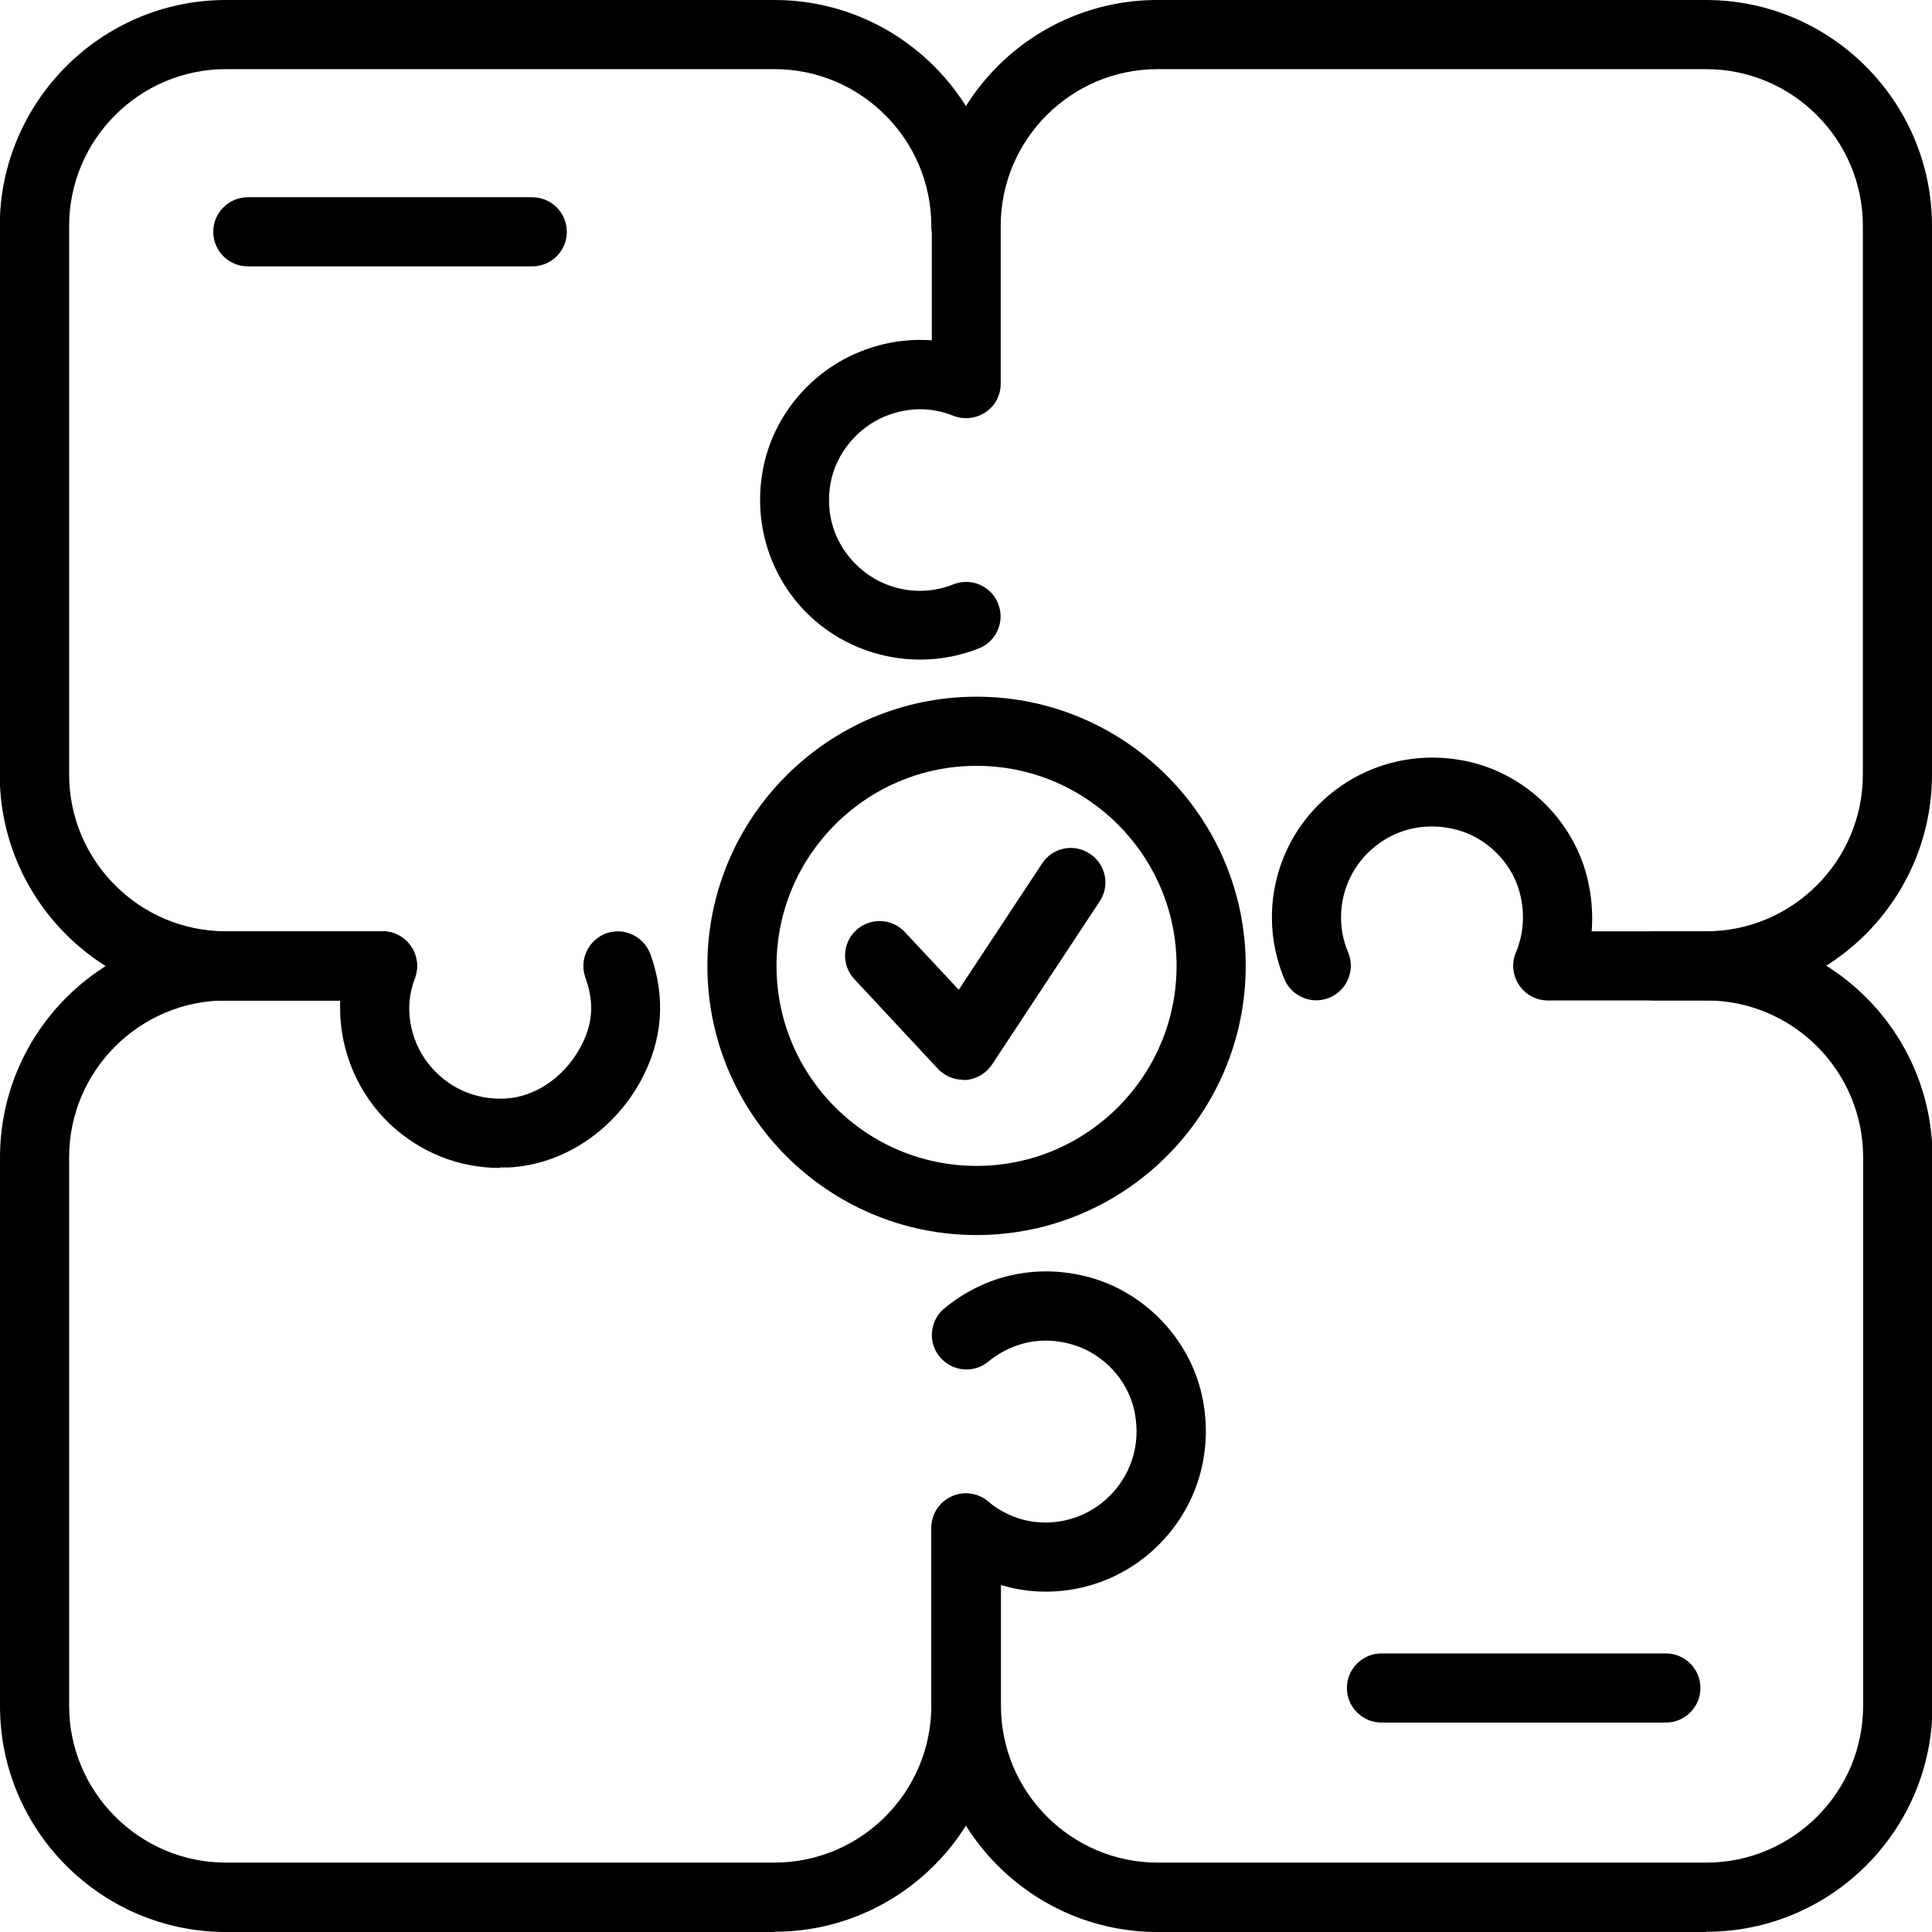<svg xmlns="http://www.w3.org/2000/svg" id="Layer_2" data-name="Layer 2" viewBox="0 0 76.01 76.01"><g id="Layer_2-2" data-name="Layer 2"><g><path d="M19.67,45.95c-1.62,0-3.14-.61-4.32-1.72-1.25-1.18-1.97-2.85-1.97-4.57,0-.1,0-.19,0-.29h-4.5c-4.9,0-8.89-3.99-8.89-8.89V8.89C0,3.99,3.99,0,8.89,0h21.58c4.9,0,8.89,3.99,8.89,8.89,0,.75-.61,1.36-1.36,1.36s-1.36-.61-1.36-1.36c0-3.4-2.77-6.17-6.17-6.17H8.89c-3.4,0-6.17,2.77-6.17,6.17v21.58c0,3.4,2.77,6.17,6.17,6.17h6.16c.44,0,.86.21,1.11.58.25.36.32.82.17,1.24-.15.42-.23.82-.23,1.19,0,.99.4,1.92,1.12,2.6.72.68,1.65,1.02,2.66.97,1.17-.06,2.3-.83,2.94-1.99.51-.92.57-1.77.21-2.77-.25-.71.12-1.48.82-1.74.71-.25,1.48.12,1.74.82.62,1.73.48,3.41-.39,5-1.09,1.98-3.07,3.28-5.17,3.39-.12,0-.24,0-.35,0h0Z"></path><path d="M67.12,76.01h-21.58c-4.9,0-8.89-3.99-8.89-8.89v-7c0-.53.3-1,.78-1.23.48-.22,1.04-.15,1.44.18.46.38,1.22.83,2.26.83,1.09,0,2.11-.49,2.8-1.35.69-.87.94-1.96.69-3.08-.27-1.2-1.21-2.2-2.39-2.56-1.62-.49-2.8.21-3.35.66-.58.48-1.43.39-1.91-.19-.48-.58-.39-1.44.19-1.91,1.66-1.37,3.8-1.79,5.87-1.17,2.1.64,3.77,2.43,4.25,4.57.43,1.91-.01,3.87-1.22,5.38-1.2,1.5-3,2.37-4.92,2.37-.6,0-1.19-.09-1.76-.26v4.75c0,3.4,2.77,6.17,6.17,6.17h21.58c3.4,0,6.17-2.77,6.17-6.17v-21.58c0-3.4-2.77-6.17-6.17-6.17h-6.24c-.45,0-.88-.23-1.13-.61-.25-.38-.3-.86-.12-1.28.31-.74.36-1.55.15-2.35-.32-1.23-1.38-2.24-2.62-2.51-1.12-.25-2.21,0-3.07.69-.85.68-1.34,1.7-1.34,2.79,0,.47.09.94.28,1.38.29.69-.04,1.49-.73,1.78-.69.29-1.49-.04-1.78-.73-.32-.77-.49-1.59-.49-2.42,0-1.92.86-3.71,2.36-4.91,1.5-1.2,3.45-1.65,5.36-1.23,2.24.5,4.07,2.25,4.66,4.47.19.73.26,1.48.2,2.21h4.52c4.9,0,8.89,3.99,8.89,8.89v21.58c0,4.9-3.99,8.89-8.89,8.89Z"></path><path d="M30.47,76.01H8.89C3.99,76.01,0,72.02,0,67.12v-21.58C0,40.63,3.99,36.64,8.89,36.64h6.16c.75,0,1.36.61,1.36,1.36s-.61,1.36-1.36,1.36h-6.16c-3.4,0-6.17,2.77-6.17,6.17v21.58c0,3.4,2.77,6.17,6.17,6.17h21.58c3.4,0,6.17-2.77,6.17-6.17v-7c0-.75.61-1.36,1.36-1.36s1.36.61,1.36,1.36v7c0,4.9-3.99,8.89-8.89,8.89h0Z"></path><path d="M67.12,39.36h-2.01c-.75,0-1.36-.61-1.36-1.36s.61-1.36,1.36-1.36h2.01c3.4,0,6.17-2.77,6.17-6.17V8.89c0-3.4-2.77-6.17-6.17-6.17h-21.58c-3.4,0-6.17,2.77-6.17,6.17v6.21c0,.45-.22.87-.6,1.12-.37.25-.85.3-1.26.14-.87-.35-1.76-.34-2.64,0-1.12.44-1.98,1.48-2.19,2.63-.2,1.09.07,2.14.77,2.97.96,1.15,2.58,1.62,4.06,1.03.7-.28,1.49.07,1.76.76.28.7-.07,1.49-.76,1.76-2.56,1.01-5.45.23-7.15-1.81-1.2-1.44-1.69-3.33-1.35-5.2.38-2.09,1.86-3.89,3.87-4.68.91-.36,1.85-.5,2.78-.43v-4.51C36.64,3.99,40.63,0,45.53,0h21.58C72.02,0,76.01,3.99,76.01,8.89v21.58c0,4.9-3.99,8.89-8.89,8.89Z"></path><path d="M20.94,10.48h-11.19c-.75,0-1.36-.61-1.36-1.36s.61-1.36,1.36-1.36h11.19c.75,0,1.36.61,1.36,1.36s-.61,1.36-1.36,1.36Z"></path><path d="M65.54,67.77h-11.19c-.75,0-1.36-.61-1.36-1.36s.61-1.36,1.36-1.36h11.19c.75,0,1.36.61,1.36,1.36s-.61,1.36-1.36,1.36Z"></path><path d="M38.42,48.59c-5.84,0-10.59-4.75-10.59-10.59s4.75-10.59,10.59-10.59,10.59,4.75,10.59,10.59-4.75,10.59-10.59,10.59h0ZM38.42,30.13c-4.34,0-7.87,3.53-7.87,7.87s3.53,7.87,7.87,7.87,7.87-3.53,7.87-7.87-3.53-7.87-7.87-7.87h0Z"></path><path d="M37.89,42.48c-.38,0-.74-.16-.99-.43l-3.29-3.53c-.51-.55-.48-1.41.07-1.92.55-.51,1.41-.48,1.92.07l2.12,2.27,3.28-4.97c.41-.63,1.26-.8,1.88-.38.63.41.8,1.26.38,1.88l-4.23,6.41c-.23.35-.61.57-1.02.61-.04,0-.08,0-.11,0h0Z"></path></g></g></svg>